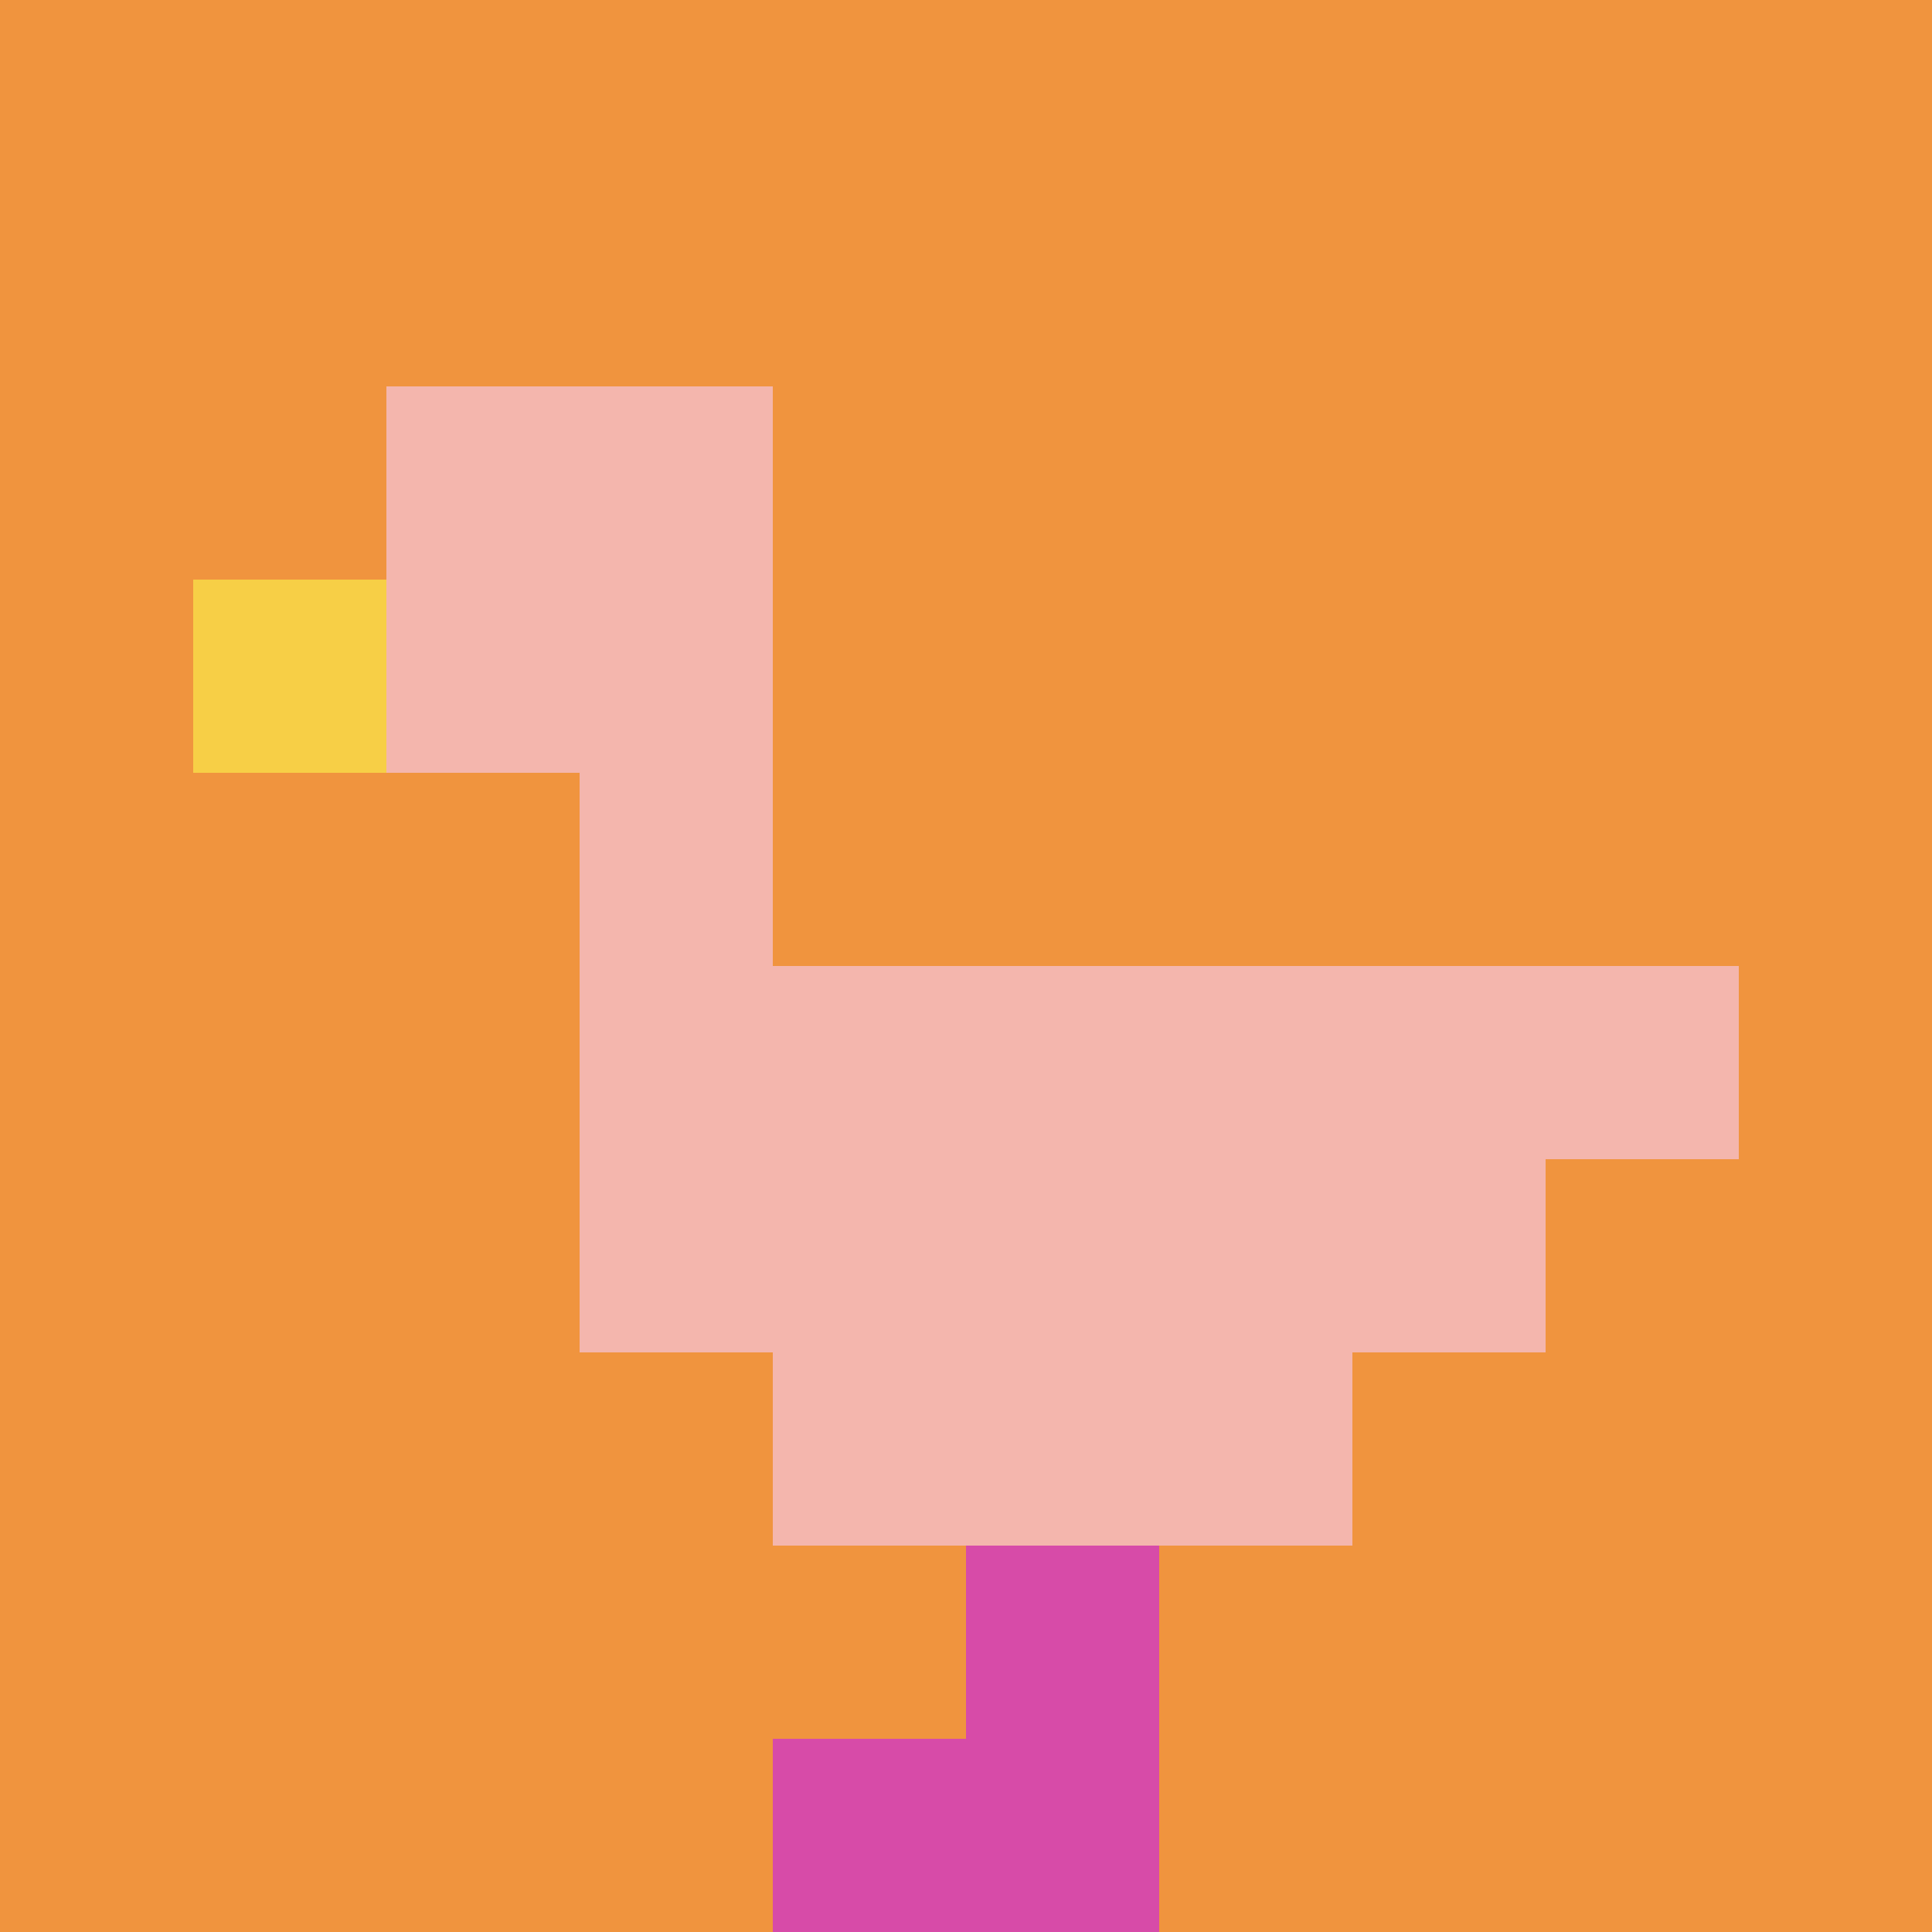 <svg xmlns="http://www.w3.org/2000/svg" version="1.1" width="686" height="686"><title>'goose-pfp-347988' by Dmitri Cherniak</title><desc>seed=347988
backgroundColor=#530d0d
padding=20
innerPadding=0
timeout=500
dimension=1
border=false
Save=function(){return n.handleSave()}
frame=31

Rendered at Sat Sep 14 2024 21:54:44 GMT+0200 (Centraleuropæisk sommertid)
Generated in &lt;1ms
</desc><defs></defs><rect width="100%" height="100%" fill="#530d0d"></rect><g><g id="0-0"><rect x="0" y="0" height="686" width="686" fill="#F0943E"></rect><g><rect id="0-0-2-2-2-2" x="137.2" y="137.2" width="137.2" height="137.2" fill="#F4B6AD"></rect><rect id="0-0-3-2-1-4" x="205.8" y="137.2" width="68.6" height="274.4" fill="#F4B6AD"></rect><rect id="0-0-4-5-5-1" x="274.4" y="343" width="343" height="68.6" fill="#F4B6AD"></rect><rect id="0-0-3-5-5-2" x="205.8" y="343" width="343" height="137.2" fill="#F4B6AD"></rect><rect id="0-0-4-5-3-3" x="274.4" y="343" width="205.8" height="205.8" fill="#F4B6AD"></rect><rect id="0-0-1-3-1-1" x="68.6" y="205.8" width="68.6" height="68.6" fill="#F7CF46"></rect><rect id="0-0-5-8-1-2" x="343" y="548.8" width="68.6" height="137.2" fill="#D74BA8"></rect><rect id="0-0-4-9-2-1" x="274.4" y="617.4" width="137.2" height="68.6" fill="#D74BA8"></rect></g><rect x="0" y="0" stroke="white" stroke-width="0" height="686" width="686" fill="none"></rect></g></g></svg>